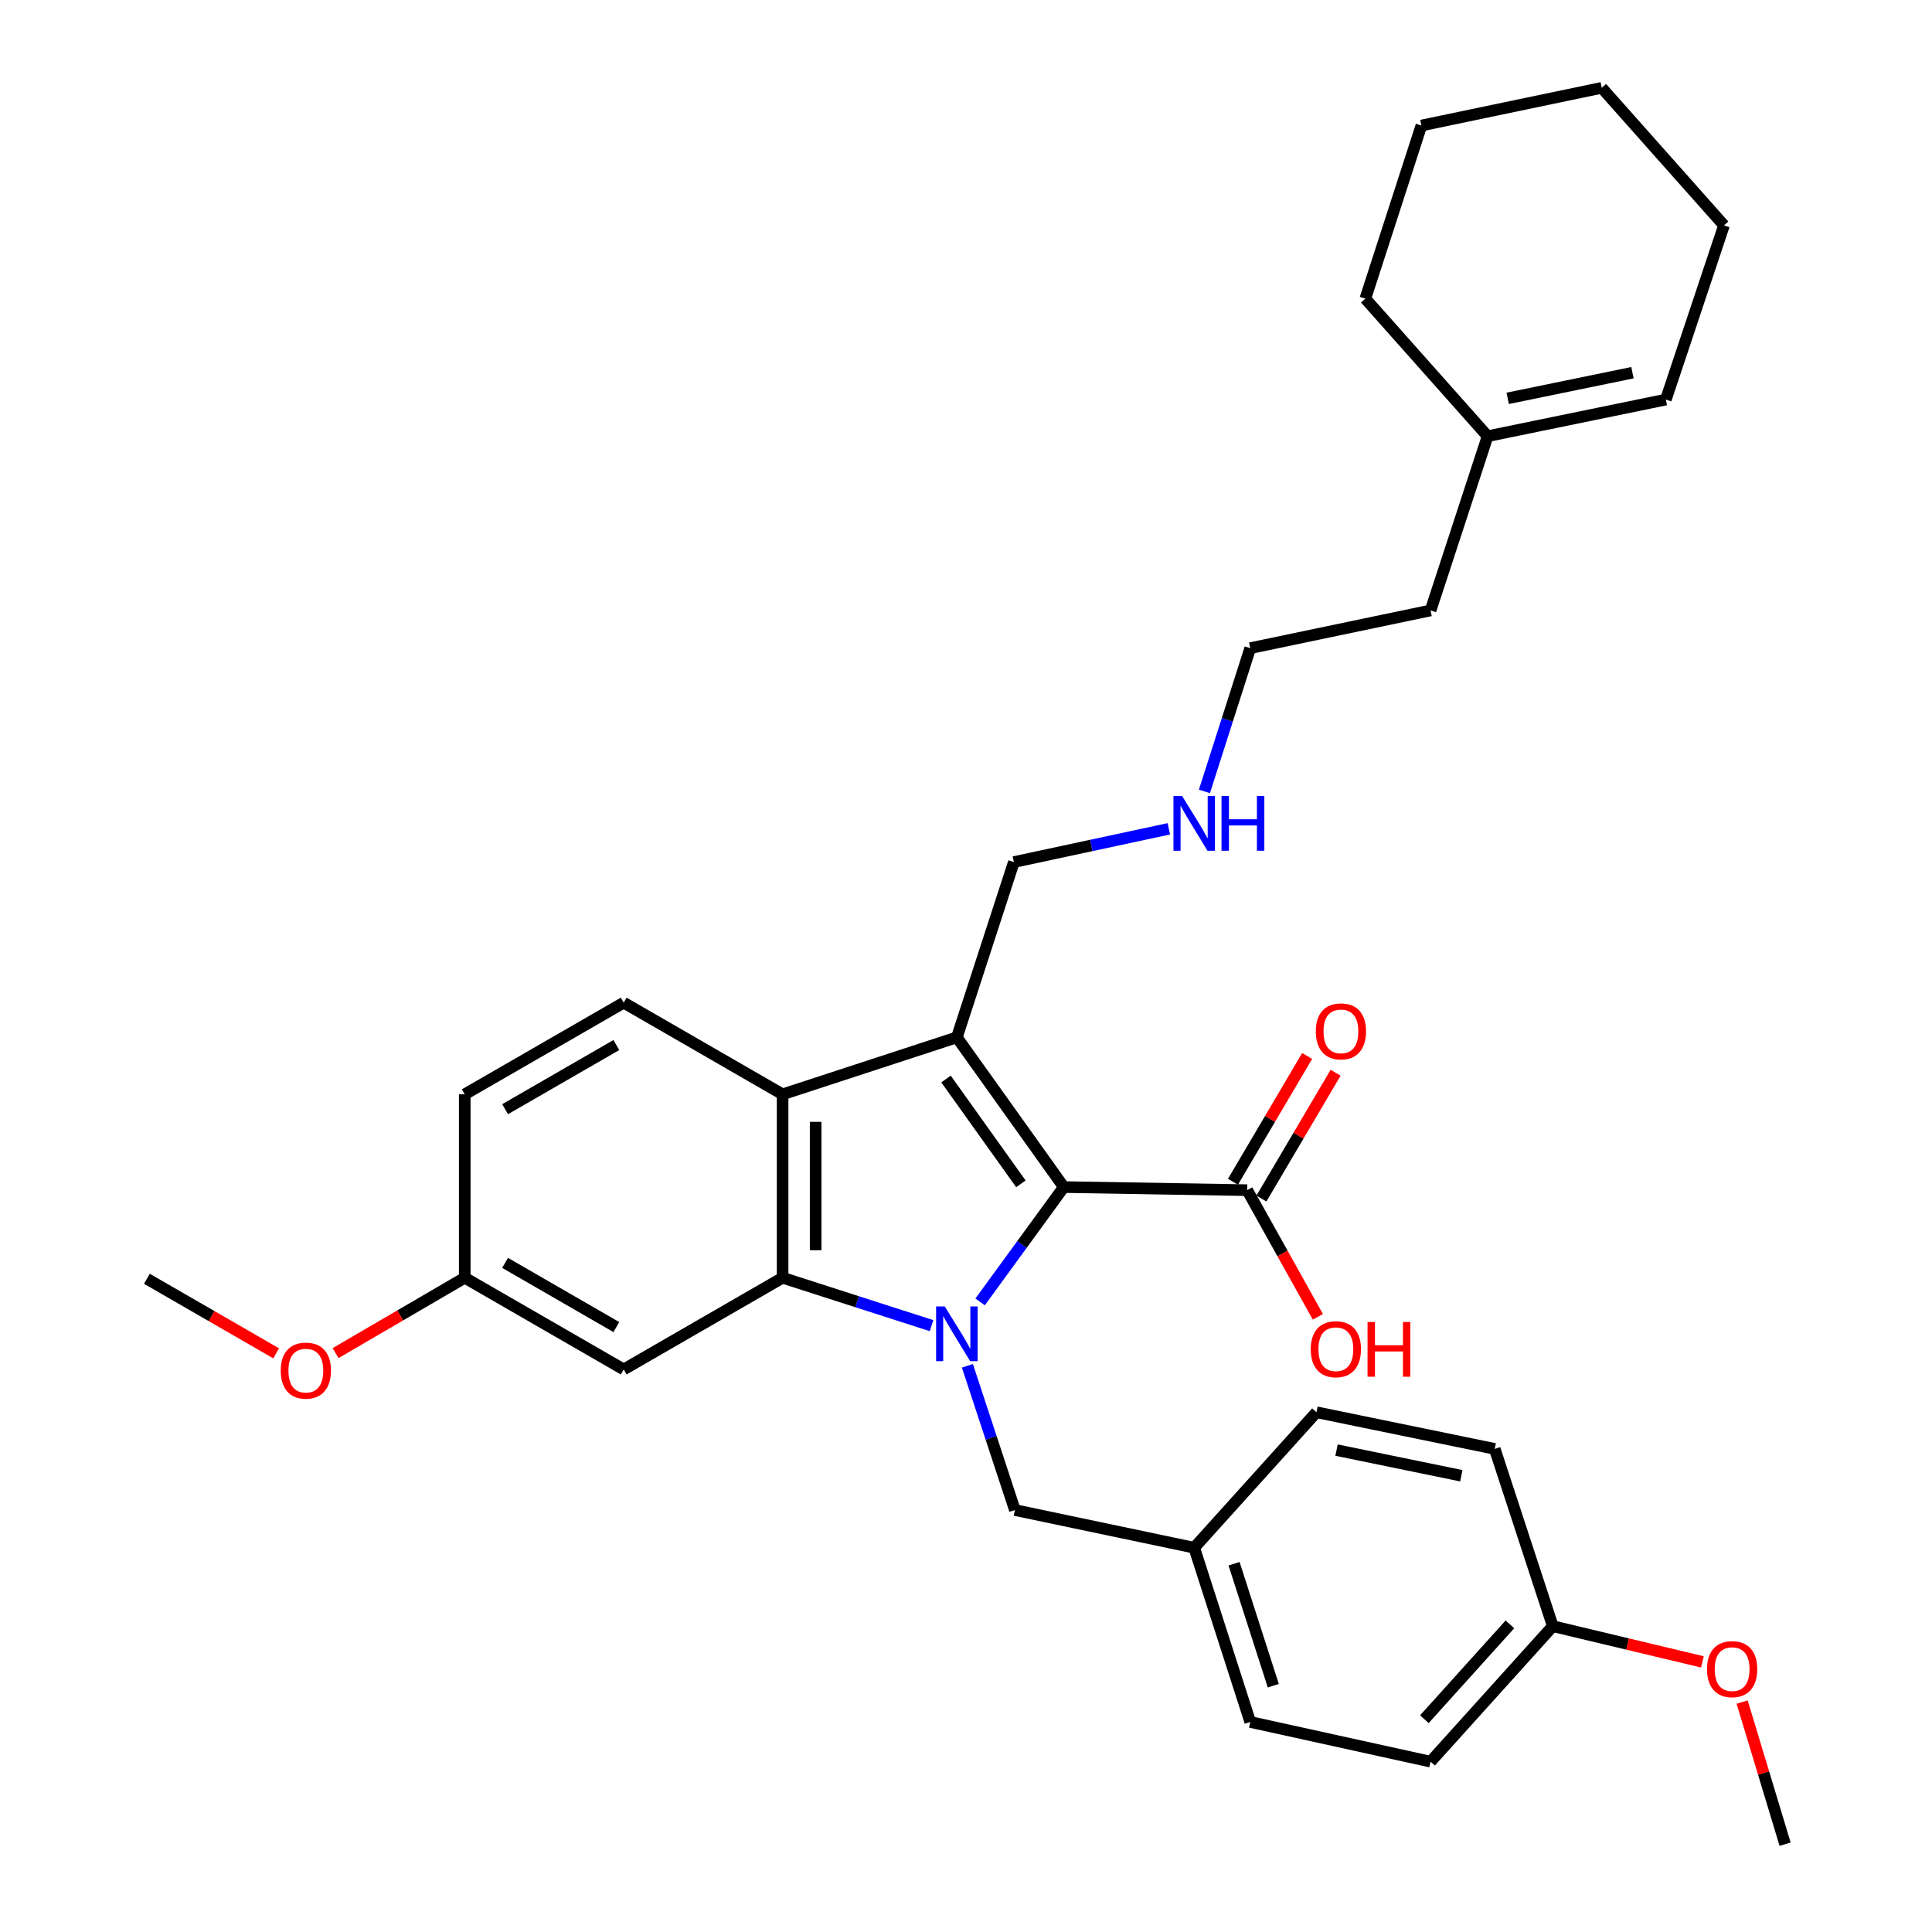 <?xml version='1.0' encoding='iso-8859-1'?>
<svg version='1.1' baseProfile='full'
              xmlns='http://www.w3.org/2000/svg'
                      xmlns:rdkit='http://www.rdkit.org/xml'
                      xmlns:xlink='http://www.w3.org/1999/xlink'
                  xml:space='preserve'
width='1000px' height='1000px' viewBox='0 0 1000 1000'>
<!-- END OF HEADER -->
<rect style='opacity:1.0;fill:#FFFFFF;stroke:none' width='1000' height='1000' x='0' y='0'> </rect>
<path class='bond-0' d='M 507.303,673.865 L 528.965,644.147' style='fill:none;fill-rule:evenodd;stroke:#0000FF;stroke-width:6px;stroke-linecap:butt;stroke-linejoin:miter;stroke-opacity:1' />
<path class='bond-0' d='M 528.965,644.147 L 550.626,614.43' style='fill:none;fill-rule:evenodd;stroke:#000000;stroke-width:6px;stroke-linecap:butt;stroke-linejoin:miter;stroke-opacity:1' />
<path class='bond-2' d='M 482.16,686.157 L 443.617,673.759' style='fill:none;fill-rule:evenodd;stroke:#0000FF;stroke-width:6px;stroke-linecap:butt;stroke-linejoin:miter;stroke-opacity:1' />
<path class='bond-2' d='M 443.617,673.759 L 405.074,661.361' style='fill:none;fill-rule:evenodd;stroke:#000000;stroke-width:6px;stroke-linecap:butt;stroke-linejoin:miter;stroke-opacity:1' />
<path class='bond-6' d='M 500.723,706.935 L 513.016,744.265' style='fill:none;fill-rule:evenodd;stroke:#0000FF;stroke-width:6px;stroke-linecap:butt;stroke-linejoin:miter;stroke-opacity:1' />
<path class='bond-6' d='M 513.016,744.265 L 525.308,781.595' style='fill:none;fill-rule:evenodd;stroke:#000000;stroke-width:6px;stroke-linecap:butt;stroke-linejoin:miter;stroke-opacity:1' />
<path class='bond-1' d='M 550.626,614.43 L 495.269,536.927' style='fill:none;fill-rule:evenodd;stroke:#000000;stroke-width:6px;stroke-linecap:butt;stroke-linejoin:miter;stroke-opacity:1' />
<path class='bond-1' d='M 528.408,612.743 L 489.657,558.492' style='fill:none;fill-rule:evenodd;stroke:#000000;stroke-width:6px;stroke-linecap:butt;stroke-linejoin:miter;stroke-opacity:1' />
<path class='bond-4' d='M 550.626,614.43 L 645.543,616.026' style='fill:none;fill-rule:evenodd;stroke:#000000;stroke-width:6px;stroke-linecap:butt;stroke-linejoin:miter;stroke-opacity:1' />
<path class='bond-10' d='M 495.269,536.927 L 524.776,446.21' style='fill:none;fill-rule:evenodd;stroke:#000000;stroke-width:6px;stroke-linecap:butt;stroke-linejoin:miter;stroke-opacity:1' />
<path class='bond-32' d='M 495.269,536.927 L 405.074,566.425' style='fill:none;fill-rule:evenodd;stroke:#000000;stroke-width:6px;stroke-linecap:butt;stroke-linejoin:miter;stroke-opacity:1' />
<path class='bond-3' d='M 405.074,661.361 L 405.074,566.425' style='fill:none;fill-rule:evenodd;stroke:#000000;stroke-width:6px;stroke-linecap:butt;stroke-linejoin:miter;stroke-opacity:1' />
<path class='bond-3' d='M 422.175,647.12 L 422.175,580.666' style='fill:none;fill-rule:evenodd;stroke:#000000;stroke-width:6px;stroke-linecap:butt;stroke-linejoin:miter;stroke-opacity:1' />
<path class='bond-5' d='M 405.074,661.361 L 322.822,708.823' style='fill:none;fill-rule:evenodd;stroke:#000000;stroke-width:6px;stroke-linecap:butt;stroke-linejoin:miter;stroke-opacity:1' />
<path class='bond-7' d='M 405.074,566.425 L 322.822,518.981' style='fill:none;fill-rule:evenodd;stroke:#000000;stroke-width:6px;stroke-linecap:butt;stroke-linejoin:miter;stroke-opacity:1' />
<path class='bond-9' d='M 652.908,620.369 L 672.11,587.807' style='fill:none;fill-rule:evenodd;stroke:#000000;stroke-width:6px;stroke-linecap:butt;stroke-linejoin:miter;stroke-opacity:1' />
<path class='bond-9' d='M 672.11,587.807 L 691.313,555.245' style='fill:none;fill-rule:evenodd;stroke:#FF0000;stroke-width:6px;stroke-linecap:butt;stroke-linejoin:miter;stroke-opacity:1' />
<path class='bond-9' d='M 638.178,611.682 L 657.38,579.121' style='fill:none;fill-rule:evenodd;stroke:#000000;stroke-width:6px;stroke-linecap:butt;stroke-linejoin:miter;stroke-opacity:1' />
<path class='bond-9' d='M 657.38,579.121 L 676.583,546.559' style='fill:none;fill-rule:evenodd;stroke:#FF0000;stroke-width:6px;stroke-linecap:butt;stroke-linejoin:miter;stroke-opacity:1' />
<path class='bond-14' d='M 645.543,616.026 L 663.838,648.81' style='fill:none;fill-rule:evenodd;stroke:#000000;stroke-width:6px;stroke-linecap:butt;stroke-linejoin:miter;stroke-opacity:1' />
<path class='bond-14' d='M 663.838,648.81 L 682.133,681.594' style='fill:none;fill-rule:evenodd;stroke:#FF0000;stroke-width:6px;stroke-linecap:butt;stroke-linejoin:miter;stroke-opacity:1' />
<path class='bond-12' d='M 322.822,708.823 L 240.55,661.361' style='fill:none;fill-rule:evenodd;stroke:#000000;stroke-width:6px;stroke-linecap:butt;stroke-linejoin:miter;stroke-opacity:1' />
<path class='bond-12' d='M 319.026,686.892 L 261.436,653.668' style='fill:none;fill-rule:evenodd;stroke:#000000;stroke-width:6px;stroke-linecap:butt;stroke-linejoin:miter;stroke-opacity:1' />
<path class='bond-13' d='M 525.308,781.595 L 618.116,801.099' style='fill:none;fill-rule:evenodd;stroke:#000000;stroke-width:6px;stroke-linecap:butt;stroke-linejoin:miter;stroke-opacity:1' />
<path class='bond-34' d='M 322.822,518.981 L 240.55,566.425' style='fill:none;fill-rule:evenodd;stroke:#000000;stroke-width:6px;stroke-linecap:butt;stroke-linejoin:miter;stroke-opacity:1' />
<path class='bond-34' d='M 319.024,540.912 L 261.434,574.122' style='fill:none;fill-rule:evenodd;stroke:#000000;stroke-width:6px;stroke-linecap:butt;stroke-linejoin:miter;stroke-opacity:1' />
<path class='bond-8' d='M 769.976,225.777 L 740.459,315.963' style='fill:none;fill-rule:evenodd;stroke:#000000;stroke-width:6px;stroke-linecap:butt;stroke-linejoin:miter;stroke-opacity:1' />
<path class='bond-11' d='M 769.976,225.777 L 862.242,206.815' style='fill:none;fill-rule:evenodd;stroke:#000000;stroke-width:6px;stroke-linecap:butt;stroke-linejoin:miter;stroke-opacity:1' />
<path class='bond-11' d='M 780.373,206.183 L 844.959,192.909' style='fill:none;fill-rule:evenodd;stroke:#000000;stroke-width:6px;stroke-linecap:butt;stroke-linejoin:miter;stroke-opacity:1' />
<path class='bond-25' d='M 769.976,225.777 L 706.695,154.583' style='fill:none;fill-rule:evenodd;stroke:#000000;stroke-width:6px;stroke-linecap:butt;stroke-linejoin:miter;stroke-opacity:1' />
<path class='bond-17' d='M 524.776,446.21 L 564.883,437.601' style='fill:none;fill-rule:evenodd;stroke:#000000;stroke-width:6px;stroke-linecap:butt;stroke-linejoin:miter;stroke-opacity:1' />
<path class='bond-17' d='M 564.883,437.601 L 604.989,428.992' style='fill:none;fill-rule:evenodd;stroke:#0000FF;stroke-width:6px;stroke-linecap:butt;stroke-linejoin:miter;stroke-opacity:1' />
<path class='bond-26' d='M 862.242,206.815 L 892.329,116.649' style='fill:none;fill-rule:evenodd;stroke:#000000;stroke-width:6px;stroke-linecap:butt;stroke-linejoin:miter;stroke-opacity:1' />
<path class='bond-15' d='M 240.55,661.361 L 240.55,566.425' style='fill:none;fill-rule:evenodd;stroke:#000000;stroke-width:6px;stroke-linecap:butt;stroke-linejoin:miter;stroke-opacity:1' />
<path class='bond-22' d='M 240.55,661.361 L 207.119,680.866' style='fill:none;fill-rule:evenodd;stroke:#000000;stroke-width:6px;stroke-linecap:butt;stroke-linejoin:miter;stroke-opacity:1' />
<path class='bond-22' d='M 207.119,680.866 L 173.688,700.372' style='fill:none;fill-rule:evenodd;stroke:#FF0000;stroke-width:6px;stroke-linecap:butt;stroke-linejoin:miter;stroke-opacity:1' />
<path class='bond-18' d='M 618.116,801.099 L 681.396,730.978' style='fill:none;fill-rule:evenodd;stroke:#000000;stroke-width:6px;stroke-linecap:butt;stroke-linejoin:miter;stroke-opacity:1' />
<path class='bond-19' d='M 618.116,801.099 L 647.129,891.284' style='fill:none;fill-rule:evenodd;stroke:#000000;stroke-width:6px;stroke-linecap:butt;stroke-linejoin:miter;stroke-opacity:1' />
<path class='bond-19' d='M 638.746,809.389 L 659.056,872.519' style='fill:none;fill-rule:evenodd;stroke:#000000;stroke-width:6px;stroke-linecap:butt;stroke-linejoin:miter;stroke-opacity:1' />
<path class='bond-16' d='M 803.721,841.702 L 740.459,911.833' style='fill:none;fill-rule:evenodd;stroke:#000000;stroke-width:6px;stroke-linecap:butt;stroke-linejoin:miter;stroke-opacity:1' />
<path class='bond-16' d='M 781.534,840.768 L 737.251,889.859' style='fill:none;fill-rule:evenodd;stroke:#000000;stroke-width:6px;stroke-linecap:butt;stroke-linejoin:miter;stroke-opacity:1' />
<path class='bond-23' d='M 803.721,841.702 L 842.441,850.947' style='fill:none;fill-rule:evenodd;stroke:#000000;stroke-width:6px;stroke-linecap:butt;stroke-linejoin:miter;stroke-opacity:1' />
<path class='bond-23' d='M 842.441,850.947 L 881.161,860.193' style='fill:none;fill-rule:evenodd;stroke:#FF0000;stroke-width:6px;stroke-linecap:butt;stroke-linejoin:miter;stroke-opacity:1' />
<path class='bond-33' d='M 803.721,841.702 L 773.662,749.94' style='fill:none;fill-rule:evenodd;stroke:#000000;stroke-width:6px;stroke-linecap:butt;stroke-linejoin:miter;stroke-opacity:1' />
<path class='bond-27' d='M 623.407,409.634 L 635.268,372.56' style='fill:none;fill-rule:evenodd;stroke:#0000FF;stroke-width:6px;stroke-linecap:butt;stroke-linejoin:miter;stroke-opacity:1' />
<path class='bond-27' d='M 635.268,372.56 L 647.129,335.485' style='fill:none;fill-rule:evenodd;stroke:#000000;stroke-width:6px;stroke-linecap:butt;stroke-linejoin:miter;stroke-opacity:1' />
<path class='bond-21' d='M 681.396,730.978 L 773.662,749.94' style='fill:none;fill-rule:evenodd;stroke:#000000;stroke-width:6px;stroke-linecap:butt;stroke-linejoin:miter;stroke-opacity:1' />
<path class='bond-21' d='M 691.794,750.572 L 756.38,763.846' style='fill:none;fill-rule:evenodd;stroke:#000000;stroke-width:6px;stroke-linecap:butt;stroke-linejoin:miter;stroke-opacity:1' />
<path class='bond-20' d='M 647.129,891.284 L 740.459,911.833' style='fill:none;fill-rule:evenodd;stroke:#000000;stroke-width:6px;stroke-linecap:butt;stroke-linejoin:miter;stroke-opacity:1' />
<path class='bond-29' d='M 142.933,700.478 L 109.484,681.185' style='fill:none;fill-rule:evenodd;stroke:#FF0000;stroke-width:6px;stroke-linecap:butt;stroke-linejoin:miter;stroke-opacity:1' />
<path class='bond-29' d='M 109.484,681.185 L 76.036,661.893' style='fill:none;fill-rule:evenodd;stroke:#000000;stroke-width:6px;stroke-linecap:butt;stroke-linejoin:miter;stroke-opacity:1' />
<path class='bond-28' d='M 901.726,880.995 L 912.845,917.77' style='fill:none;fill-rule:evenodd;stroke:#FF0000;stroke-width:6px;stroke-linecap:butt;stroke-linejoin:miter;stroke-opacity:1' />
<path class='bond-28' d='M 912.845,917.77 L 923.964,954.545' style='fill:none;fill-rule:evenodd;stroke:#000000;stroke-width:6px;stroke-linecap:butt;stroke-linejoin:miter;stroke-opacity:1' />
<path class='bond-24' d='M 740.459,315.963 L 647.129,335.485' style='fill:none;fill-rule:evenodd;stroke:#000000;stroke-width:6px;stroke-linecap:butt;stroke-linejoin:miter;stroke-opacity:1' />
<path class='bond-30' d='M 706.695,154.583 L 735.709,64.968' style='fill:none;fill-rule:evenodd;stroke:#000000;stroke-width:6px;stroke-linecap:butt;stroke-linejoin:miter;stroke-opacity:1' />
<path class='bond-35' d='M 892.329,116.649 L 829.067,45.455' style='fill:none;fill-rule:evenodd;stroke:#000000;stroke-width:6px;stroke-linecap:butt;stroke-linejoin:miter;stroke-opacity:1' />
<path class='bond-31' d='M 735.709,64.968 L 829.067,45.455' style='fill:none;fill-rule:evenodd;stroke:#000000;stroke-width:6px;stroke-linecap:butt;stroke-linejoin:miter;stroke-opacity:1' />
<path  class='atom-0' d='M 489.009 676.214
L 498.289 691.214
Q 499.209 692.694, 500.689 695.374
Q 502.169 698.054, 502.249 698.214
L 502.249 676.214
L 506.009 676.214
L 506.009 704.534
L 502.129 704.534
L 492.169 688.134
Q 491.009 686.214, 489.769 684.014
Q 488.569 681.814, 488.209 681.134
L 488.209 704.534
L 484.529 704.534
L 484.529 676.214
L 489.009 676.214
' fill='#0000FF'/>
<path  class='atom-10' d='M 681.06 533.834
Q 681.06 527.034, 684.42 523.234
Q 687.78 519.434, 694.06 519.434
Q 700.34 519.434, 703.7 523.234
Q 707.06 527.034, 707.06 533.834
Q 707.06 540.714, 703.66 544.634
Q 700.26 548.514, 694.06 548.514
Q 687.82 548.514, 684.42 544.634
Q 681.06 540.754, 681.06 533.834
M 694.06 545.314
Q 698.38 545.314, 700.7 542.434
Q 703.06 539.514, 703.06 533.834
Q 703.06 528.274, 700.7 525.474
Q 698.38 522.634, 694.06 522.634
Q 689.74 522.634, 687.38 525.434
Q 685.06 528.234, 685.06 533.834
Q 685.06 539.554, 687.38 542.434
Q 689.74 545.314, 694.06 545.314
' fill='#FF0000'/>
<path  class='atom-15' d='M 678.438 698.349
Q 678.438 691.549, 681.798 687.749
Q 685.158 683.949, 691.438 683.949
Q 697.718 683.949, 701.078 687.749
Q 704.438 691.549, 704.438 698.349
Q 704.438 705.229, 701.038 709.149
Q 697.638 713.029, 691.438 713.029
Q 685.198 713.029, 681.798 709.149
Q 678.438 705.269, 678.438 698.349
M 691.438 709.829
Q 695.758 709.829, 698.078 706.949
Q 700.438 704.029, 700.438 698.349
Q 700.438 692.789, 698.078 689.989
Q 695.758 687.149, 691.438 687.149
Q 687.118 687.149, 684.758 689.949
Q 682.438 692.749, 682.438 698.349
Q 682.438 704.069, 684.758 706.949
Q 687.118 709.829, 691.438 709.829
' fill='#FF0000'/>
<path  class='atom-15' d='M 707.838 684.269
L 711.678 684.269
L 711.678 696.309
L 726.158 696.309
L 726.158 684.269
L 729.998 684.269
L 729.998 712.589
L 726.158 712.589
L 726.158 699.509
L 711.678 699.509
L 711.678 712.589
L 707.838 712.589
L 707.838 684.269
' fill='#FF0000'/>
<path  class='atom-18' d='M 611.856 412.014
L 621.136 427.014
Q 622.056 428.494, 623.536 431.174
Q 625.016 433.854, 625.096 434.014
L 625.096 412.014
L 628.856 412.014
L 628.856 440.334
L 624.976 440.334
L 615.016 423.934
Q 613.856 422.014, 612.616 419.814
Q 611.416 417.614, 611.056 416.934
L 611.056 440.334
L 607.376 440.334
L 607.376 412.014
L 611.856 412.014
' fill='#0000FF'/>
<path  class='atom-18' d='M 632.256 412.014
L 636.096 412.014
L 636.096 424.054
L 650.576 424.054
L 650.576 412.014
L 654.416 412.014
L 654.416 440.334
L 650.576 440.334
L 650.576 427.254
L 636.096 427.254
L 636.096 440.334
L 632.256 440.334
L 632.256 412.014
' fill='#0000FF'/>
<path  class='atom-23' d='M 145.307 709.426
Q 145.307 702.626, 148.667 698.826
Q 152.027 695.026, 158.307 695.026
Q 164.587 695.026, 167.947 698.826
Q 171.307 702.626, 171.307 709.426
Q 171.307 716.306, 167.907 720.226
Q 164.507 724.106, 158.307 724.106
Q 152.067 724.106, 148.667 720.226
Q 145.307 716.346, 145.307 709.426
M 158.307 720.906
Q 162.627 720.906, 164.947 718.026
Q 167.307 715.106, 167.307 709.426
Q 167.307 703.866, 164.947 701.066
Q 162.627 698.226, 158.307 698.226
Q 153.987 698.226, 151.627 701.026
Q 149.307 703.826, 149.307 709.426
Q 149.307 715.146, 151.627 718.026
Q 153.987 720.906, 158.307 720.906
' fill='#FF0000'/>
<path  class='atom-24' d='M 883.547 863.946
Q 883.547 857.146, 886.907 853.346
Q 890.267 849.546, 896.547 849.546
Q 902.827 849.546, 906.187 853.346
Q 909.547 857.146, 909.547 863.946
Q 909.547 870.826, 906.147 874.746
Q 902.747 878.626, 896.547 878.626
Q 890.307 878.626, 886.907 874.746
Q 883.547 870.866, 883.547 863.946
M 896.547 875.426
Q 900.867 875.426, 903.187 872.546
Q 905.547 869.626, 905.547 863.946
Q 905.547 858.386, 903.187 855.586
Q 900.867 852.746, 896.547 852.746
Q 892.227 852.746, 889.867 855.546
Q 887.547 858.346, 887.547 863.946
Q 887.547 869.666, 889.867 872.546
Q 892.227 875.426, 896.547 875.426
' fill='#FF0000'/>
</svg>
